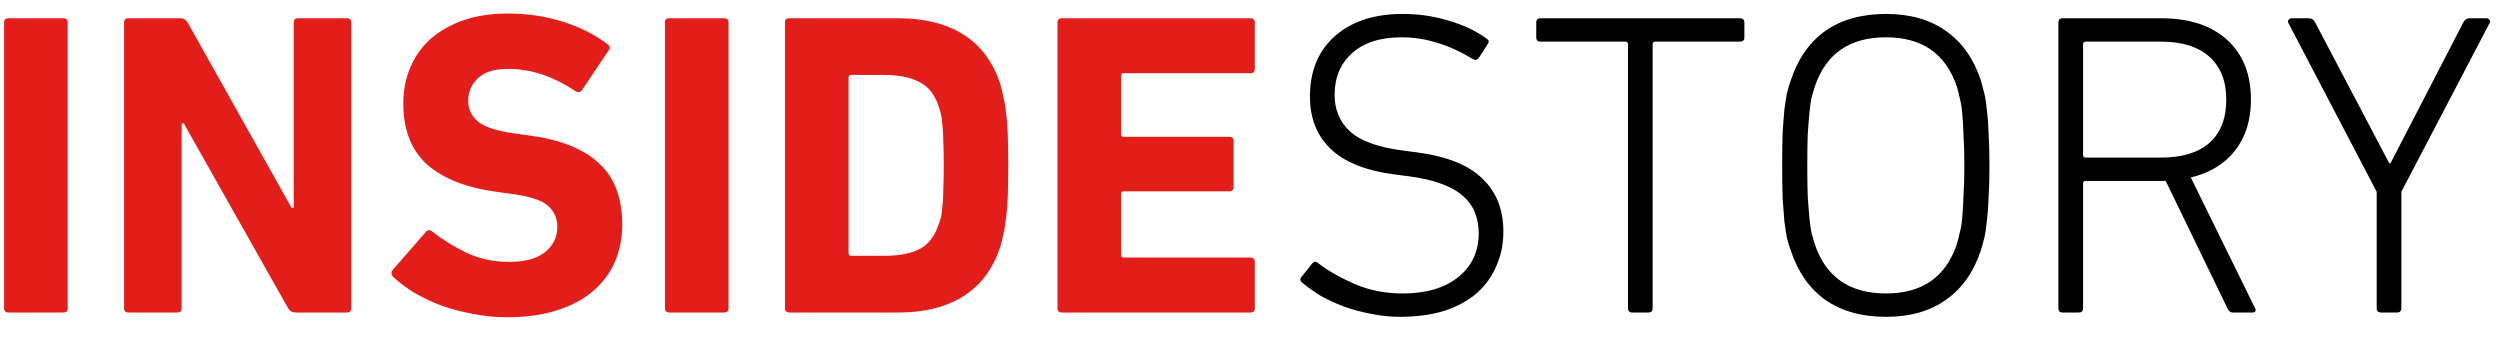 <svg width="104" height="14" viewBox="0 0 104 14" fill="none" xmlns="http://www.w3.org/2000/svg">
<path d="M0.17 0.94C0.17 0.82 0.23 0.76 0.35 0.76H2.636C2.756 0.76 2.816 0.82 2.816 0.94V12.82C2.816 12.94 2.756 13 2.636 13H0.35C0.23 13 0.17 12.94 0.17 12.82V0.94ZM5.162 0.94C5.162 0.82 5.222 0.76 5.342 0.76H7.502C7.634 0.76 7.736 0.82 7.808 0.94L12.128 8.644H12.218V0.94C12.218 0.82 12.278 0.76 12.398 0.76H14.432C14.552 0.76 14.612 0.82 14.612 0.94V12.82C14.612 12.94 14.552 13 14.432 13H12.29C12.158 13 12.056 12.94 11.984 12.82L7.646 5.134H7.556V12.82C7.556 12.94 7.496 13 7.376 13H5.342C5.222 13 5.162 12.94 5.162 12.82V0.94ZM21.079 13.198C20.599 13.198 20.125 13.15 19.657 13.054C19.201 12.97 18.769 12.856 18.361 12.712C17.953 12.556 17.575 12.376 17.227 12.172C16.891 11.968 16.603 11.752 16.363 11.524C16.267 11.428 16.261 11.326 16.345 11.218L17.713 9.652C17.785 9.556 17.875 9.55 17.983 9.634C18.391 9.958 18.865 10.252 19.405 10.516C19.945 10.768 20.539 10.894 21.187 10.894C21.835 10.894 22.327 10.762 22.663 10.498C23.011 10.222 23.185 9.868 23.185 9.436C23.185 9.076 23.053 8.782 22.789 8.554C22.525 8.326 22.027 8.164 21.295 8.068L20.647 7.978C19.399 7.81 18.439 7.432 17.767 6.844C17.107 6.244 16.777 5.398 16.777 4.306C16.777 3.742 16.879 3.232 17.083 2.776C17.287 2.308 17.575 1.912 17.947 1.588C18.331 1.264 18.787 1.012 19.315 0.832C19.855 0.652 20.455 0.562 21.115 0.562C21.931 0.562 22.699 0.676 23.419 0.904C24.139 1.132 24.757 1.444 25.273 1.84C25.381 1.912 25.393 2.002 25.309 2.11L24.211 3.748C24.139 3.844 24.055 3.862 23.959 3.802C23.491 3.49 23.023 3.256 22.555 3.1C22.099 2.944 21.619 2.866 21.115 2.866C20.575 2.866 20.167 2.992 19.891 3.244C19.615 3.496 19.477 3.814 19.477 4.198C19.477 4.546 19.615 4.834 19.891 5.062C20.179 5.29 20.677 5.452 21.385 5.548L22.033 5.638C23.305 5.806 24.265 6.19 24.913 6.79C25.561 7.378 25.885 8.23 25.885 9.346C25.885 9.898 25.783 10.414 25.579 10.894C25.375 11.362 25.069 11.77 24.661 12.118C24.265 12.454 23.767 12.718 23.167 12.91C22.567 13.102 21.871 13.198 21.079 13.198ZM27.662 0.94C27.662 0.82 27.722 0.76 27.842 0.76H30.128C30.248 0.76 30.308 0.82 30.308 0.94V12.82C30.308 12.94 30.248 13 30.128 13H27.842C27.722 13 27.662 12.94 27.662 12.82V0.94ZM32.654 0.94C32.654 0.82 32.714 0.76 32.834 0.76H37.388C38.468 0.76 39.368 0.988 40.088 1.444C40.808 1.9 41.318 2.59 41.618 3.514C41.666 3.682 41.708 3.862 41.744 4.054C41.792 4.234 41.828 4.45 41.852 4.702C41.888 4.954 41.912 5.254 41.924 5.602C41.936 5.95 41.942 6.376 41.942 6.88C41.942 7.384 41.936 7.81 41.924 8.158C41.912 8.506 41.888 8.806 41.852 9.058C41.828 9.31 41.792 9.532 41.744 9.724C41.708 9.904 41.666 10.078 41.618 10.246C41.318 11.17 40.808 11.86 40.088 12.316C39.368 12.772 38.468 13 37.388 13H32.834C32.714 13 32.654 12.94 32.654 12.82V0.94ZM35.3 10.534C35.3 10.606 35.336 10.642 35.408 10.642H36.794C37.406 10.642 37.898 10.546 38.27 10.354C38.642 10.15 38.906 9.796 39.062 9.292C39.098 9.208 39.128 9.112 39.152 9.004C39.176 8.884 39.194 8.734 39.206 8.554C39.23 8.374 39.242 8.152 39.242 7.888C39.254 7.612 39.26 7.276 39.26 6.88C39.26 6.484 39.254 6.154 39.242 5.89C39.242 5.626 39.23 5.404 39.206 5.224C39.194 5.044 39.176 4.9 39.152 4.792C39.128 4.672 39.098 4.564 39.062 4.468C38.906 3.964 38.642 3.616 38.27 3.424C37.898 3.22 37.406 3.118 36.794 3.118H35.408C35.336 3.118 35.3 3.154 35.3 3.226V10.534ZM43.992 0.94C43.992 0.82 44.052 0.76 44.172 0.76H52.02C52.14 0.76 52.2 0.82 52.2 0.94V2.866C52.2 2.986 52.14 3.046 52.02 3.046H46.746C46.674 3.046 46.638 3.082 46.638 3.154V5.584C46.638 5.656 46.674 5.692 46.746 5.692H51.138C51.258 5.692 51.318 5.752 51.318 5.872V7.78C51.318 7.9 51.258 7.96 51.138 7.96H46.746C46.674 7.96 46.638 7.996 46.638 8.068V10.606C46.638 10.678 46.674 10.714 46.746 10.714H52.02C52.14 10.714 52.2 10.774 52.2 10.894V12.82C52.2 12.94 52.14 13 52.02 13H44.172C44.052 13 43.992 12.94 43.992 12.82V0.94Z" fill="#E31D1A"/>
<path d="M58.22 13.18C57.824 13.18 57.428 13.138 57.032 13.054C56.636 12.982 56.258 12.88 55.898 12.748C55.55 12.616 55.226 12.466 54.926 12.298C54.638 12.118 54.386 11.938 54.17 11.758C54.074 11.674 54.068 11.59 54.152 11.506L54.584 10.966C54.668 10.87 54.752 10.864 54.836 10.948C55.244 11.26 55.748 11.548 56.348 11.812C56.96 12.076 57.626 12.208 58.346 12.208C59.33 12.208 60.104 11.98 60.668 11.524C61.232 11.068 61.514 10.462 61.514 9.706C61.514 9.406 61.466 9.13 61.37 8.878C61.274 8.614 61.112 8.38 60.884 8.176C60.668 7.972 60.368 7.798 59.984 7.654C59.612 7.51 59.144 7.402 58.58 7.33L58.022 7.258C56.822 7.102 55.934 6.748 55.358 6.196C54.782 5.644 54.494 4.918 54.494 4.018C54.494 2.95 54.842 2.11 55.538 1.498C56.234 0.886 57.17 0.58 58.346 0.58C59.03 0.58 59.678 0.676 60.29 0.868C60.902 1.048 61.418 1.294 61.838 1.606C61.946 1.666 61.958 1.75 61.874 1.858L61.514 2.416C61.442 2.5 61.358 2.512 61.262 2.452C60.77 2.152 60.284 1.93 59.804 1.786C59.324 1.63 58.82 1.552 58.292 1.552C57.416 1.552 56.732 1.774 56.24 2.218C55.76 2.65 55.52 3.226 55.52 3.946C55.52 4.57 55.736 5.08 56.168 5.476C56.612 5.872 57.356 6.136 58.4 6.268L58.958 6.34C60.206 6.508 61.112 6.874 61.676 7.438C62.252 7.99 62.54 8.722 62.54 9.634C62.54 10.15 62.444 10.624 62.252 11.056C62.072 11.488 61.802 11.866 61.442 12.19C61.082 12.502 60.632 12.748 60.092 12.928C59.552 13.096 58.928 13.18 58.22 13.18ZM67.904 13C67.784 13 67.724 12.94 67.724 12.82V1.84C67.724 1.768 67.688 1.732 67.616 1.732H64.088C63.968 1.732 63.908 1.672 63.908 1.552V0.94C63.908 0.82 63.968 0.76 64.088 0.76H72.386C72.506 0.76 72.566 0.82 72.566 0.94V1.552C72.566 1.672 72.506 1.732 72.386 1.732H68.858C68.786 1.732 68.75 1.768 68.75 1.84V12.82C68.75 12.94 68.69 13 68.57 13H67.904ZM78.459 13.18C77.451 13.18 76.611 12.946 75.939 12.478C75.279 12.01 74.799 11.326 74.499 10.426C74.439 10.27 74.385 10.096 74.337 9.904C74.301 9.7 74.265 9.466 74.229 9.202C74.205 8.926 74.181 8.602 74.157 8.23C74.145 7.858 74.139 7.408 74.139 6.88C74.139 6.352 74.145 5.902 74.157 5.53C74.181 5.158 74.205 4.84 74.229 4.576C74.265 4.3 74.301 4.066 74.337 3.874C74.385 3.682 74.439 3.502 74.499 3.334C74.799 2.434 75.279 1.75 75.939 1.282C76.611 0.814 77.451 0.58 78.459 0.58C79.455 0.58 80.283 0.814 80.943 1.282C81.615 1.75 82.101 2.434 82.401 3.334C82.449 3.502 82.497 3.682 82.545 3.874C82.593 4.066 82.629 4.3 82.653 4.576C82.689 4.84 82.713 5.158 82.725 5.53C82.749 5.902 82.761 6.352 82.761 6.88C82.761 7.408 82.749 7.858 82.725 8.23C82.713 8.602 82.689 8.926 82.653 9.202C82.629 9.466 82.593 9.7 82.545 9.904C82.497 10.096 82.449 10.27 82.401 10.426C82.101 11.326 81.615 12.01 80.943 12.478C80.283 12.946 79.455 13.18 78.459 13.18ZM81.717 6.88C81.717 6.388 81.705 5.962 81.681 5.602C81.669 5.242 81.651 4.936 81.627 4.684C81.603 4.432 81.567 4.222 81.519 4.054C81.483 3.886 81.447 3.742 81.411 3.622C80.955 2.242 79.971 1.552 78.459 1.552C76.935 1.552 75.945 2.242 75.489 3.622C75.453 3.742 75.411 3.886 75.363 4.054C75.327 4.222 75.297 4.432 75.273 4.684C75.249 4.936 75.225 5.242 75.201 5.602C75.189 5.962 75.183 6.388 75.183 6.88C75.183 7.372 75.189 7.798 75.201 8.158C75.225 8.518 75.249 8.824 75.273 9.076C75.297 9.328 75.327 9.538 75.363 9.706C75.411 9.874 75.453 10.018 75.489 10.138C75.945 11.518 76.935 12.208 78.459 12.208C79.971 12.208 80.955 11.518 81.411 10.138C81.447 10.018 81.483 9.874 81.519 9.706C81.567 9.538 81.603 9.328 81.627 9.076C81.651 8.824 81.669 8.518 81.681 8.158C81.705 7.798 81.717 7.372 81.717 6.88ZM92.883 13C92.787 13 92.716 12.946 92.668 12.838L90.094 7.528H89.913H86.763C86.692 7.528 86.656 7.564 86.656 7.636V12.82C86.656 12.94 86.596 13 86.475 13H85.809C85.689 13 85.629 12.94 85.629 12.82V0.94C85.629 0.82 85.689 0.76 85.809 0.76H89.913C91.078 0.76 91.99 1.06 92.65 1.66C93.309 2.26 93.639 3.088 93.639 4.144C93.639 4.996 93.418 5.704 92.974 6.268C92.541 6.82 91.93 7.192 91.138 7.384L93.802 12.802C93.838 12.862 93.844 12.91 93.82 12.946C93.808 12.982 93.772 13 93.712 13H92.883ZM89.895 6.556C90.772 6.556 91.444 6.352 91.912 5.944C92.379 5.524 92.614 4.924 92.614 4.144C92.614 3.376 92.379 2.782 91.912 2.362C91.444 1.942 90.772 1.732 89.895 1.732H86.763C86.692 1.732 86.656 1.768 86.656 1.84V6.448C86.656 6.52 86.692 6.556 86.763 6.556H89.895ZM99.05 13C98.93 13 98.87 12.94 98.87 12.82V7.978L95.198 0.958C95.174 0.91 95.174 0.868 95.198 0.832C95.234 0.784 95.282 0.76 95.342 0.76H96.044C96.164 0.76 96.254 0.82 96.314 0.94L99.392 6.79H99.446L102.47 0.94C102.53 0.82 102.62 0.76 102.74 0.76H103.424C103.496 0.76 103.544 0.784 103.568 0.832C103.592 0.868 103.592 0.91 103.568 0.958L99.896 7.978V12.82C99.896 12.94 99.836 13 99.716 13H99.05Z" fill="black"/>
</svg>
